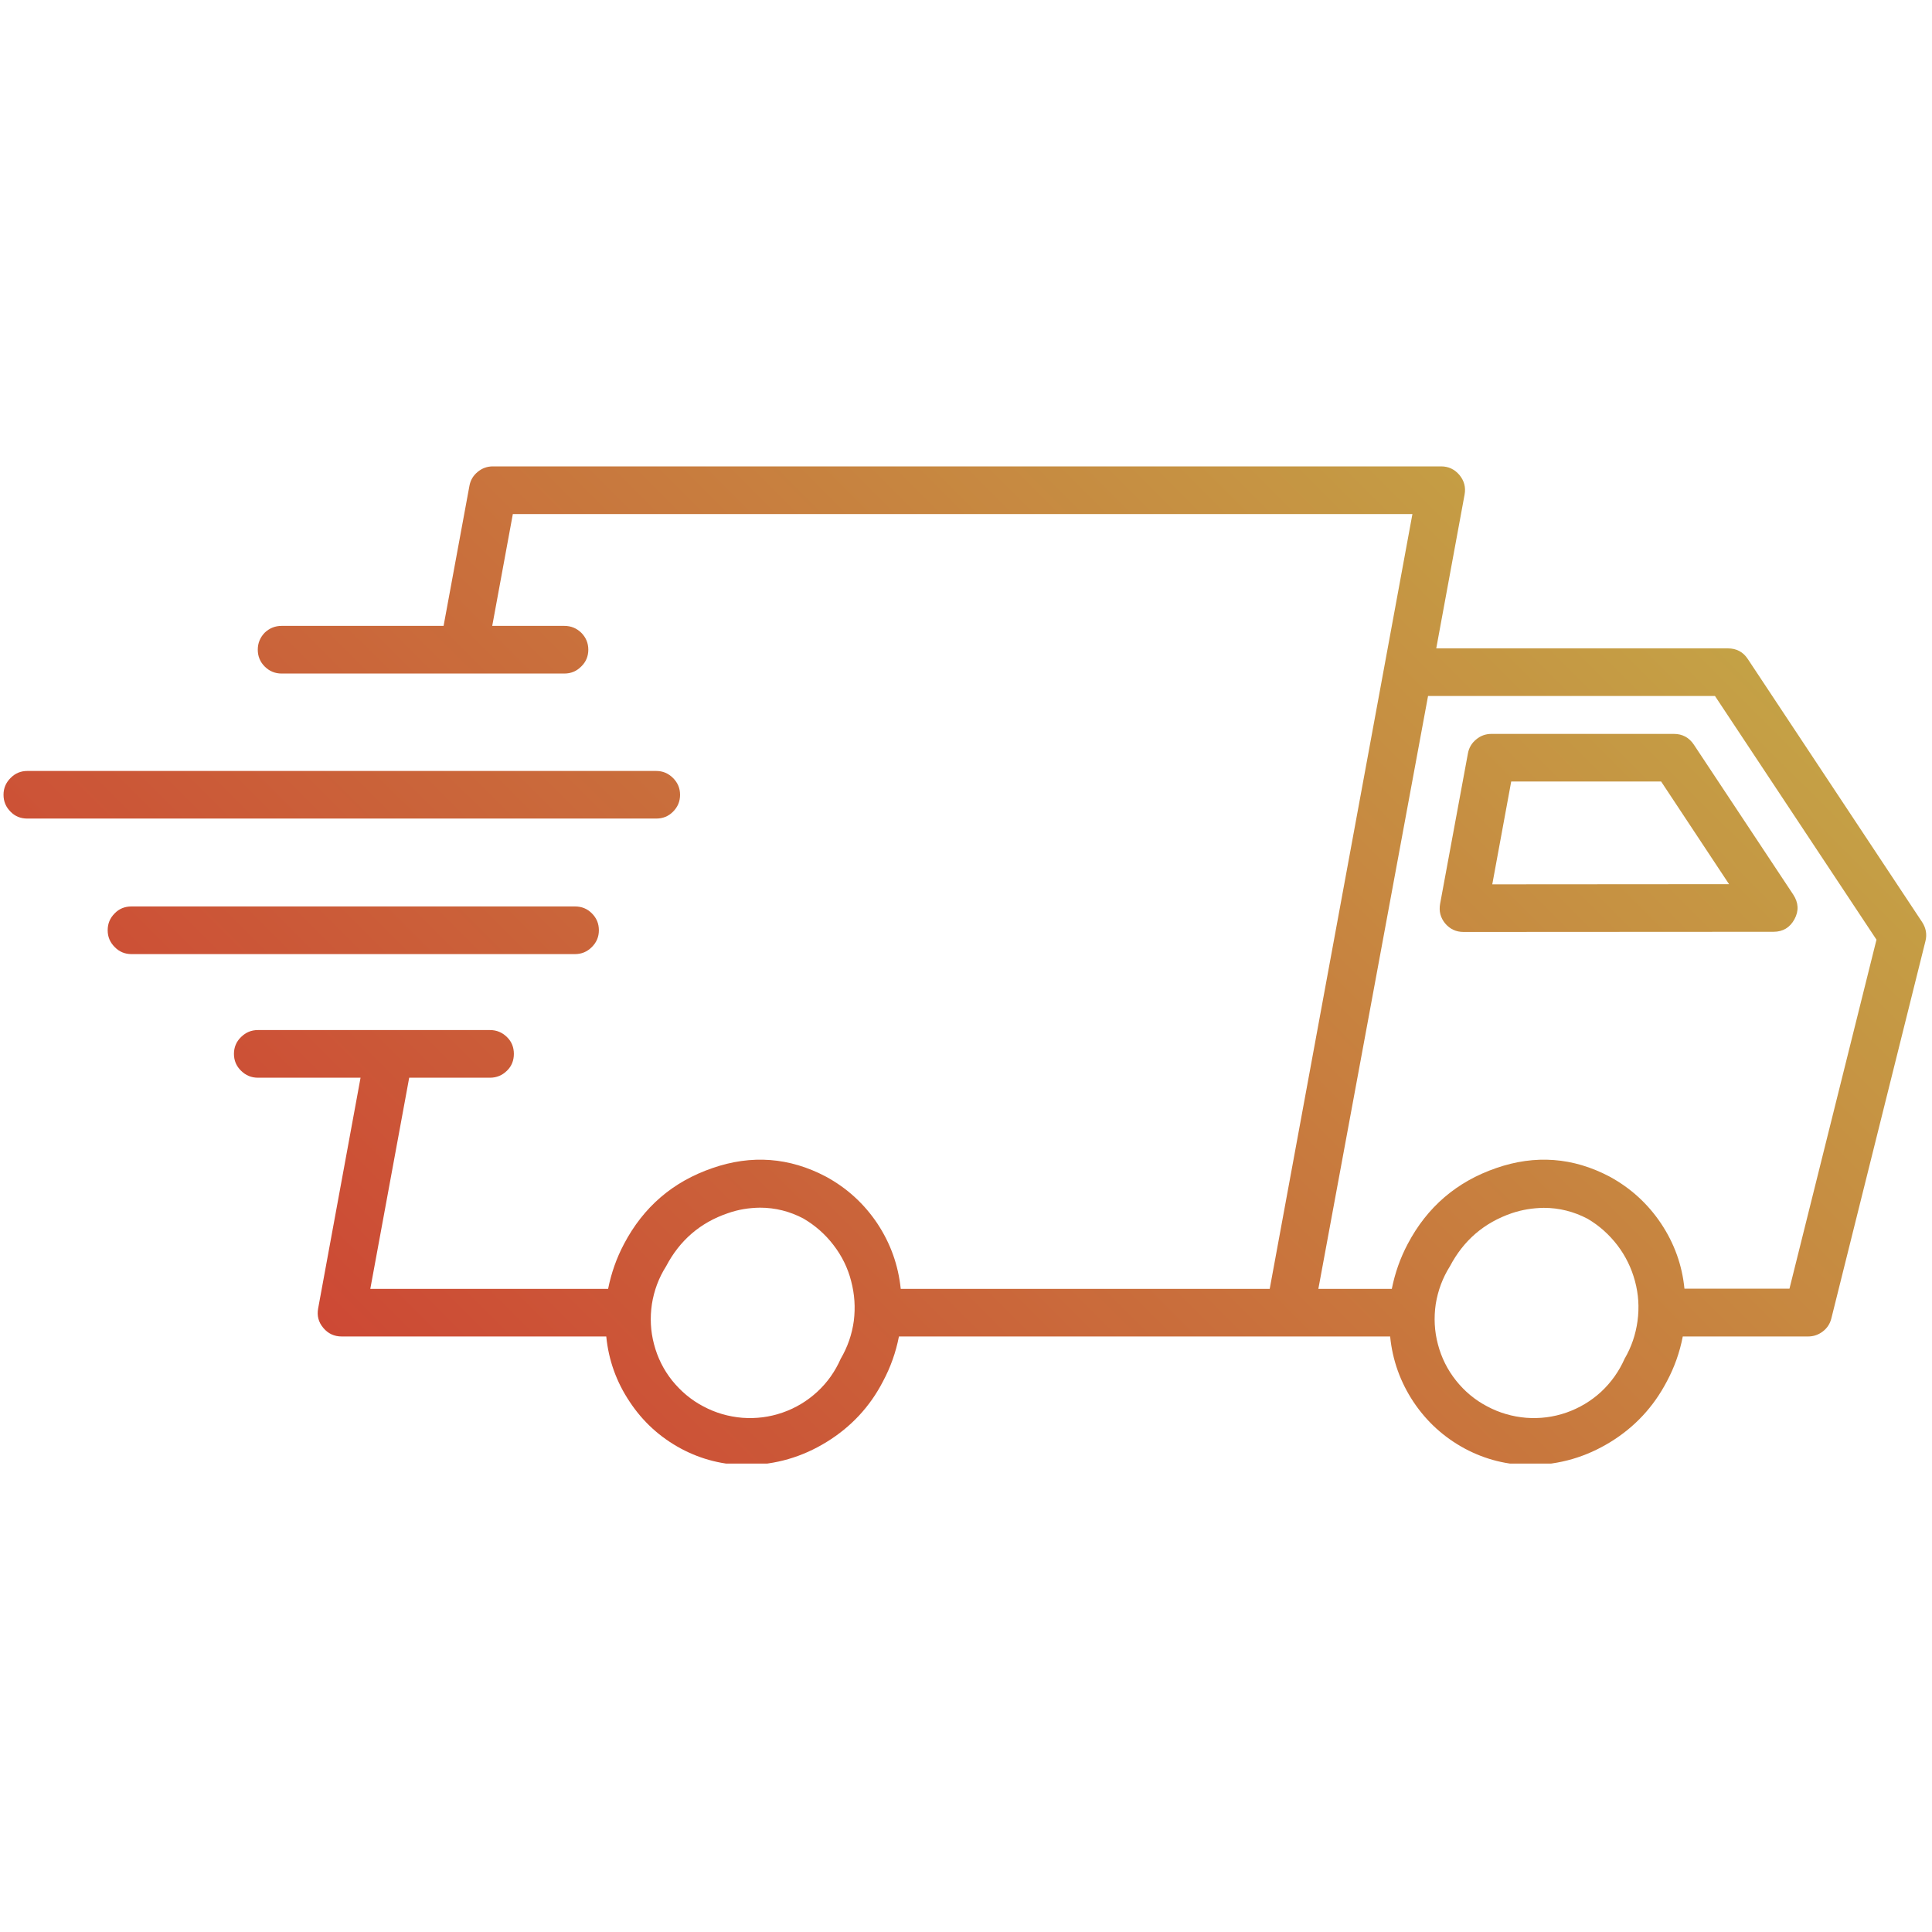 <svg xmlns="http://www.w3.org/2000/svg" xmlns:xlink="http://www.w3.org/1999/xlink" width="60" zoomAndPan="magnify" viewBox="0 0 45 45" height="60" preserveAspectRatio="xMidYMid meet" version="1.0"><defs><clipPath id="d297a96c7e"><path d="M 5 10.84 L 45 10.84 L 45 34.09 L 5 34.09 Z M 5 10.84 " clip-rule="nonzero"/></clipPath><clipPath id="063b655a46"><path d="M 44.77 21.477 L 40.711 15.352 C 40.602 15.184 40.445 15.102 40.246 15.102 L 33.453 15.102 L 34.113 11.52 C 34.145 11.348 34.102 11.195 33.992 11.062 C 33.879 10.93 33.738 10.863 33.566 10.863 L 11.48 10.863 C 11.348 10.863 11.227 10.906 11.125 10.992 C 11.02 11.078 10.957 11.188 10.934 11.316 L 10.332 14.578 L 6.559 14.578 C 6.406 14.578 6.273 14.633 6.164 14.738 C 6.059 14.848 6.004 14.98 6.004 15.133 C 6.004 15.285 6.059 15.418 6.164 15.523 C 6.273 15.633 6.406 15.688 6.559 15.688 L 13.145 15.688 C 13.301 15.688 13.43 15.633 13.539 15.523 C 13.648 15.418 13.703 15.285 13.703 15.133 C 13.703 14.98 13.648 14.848 13.539 14.738 C 13.43 14.633 13.301 14.578 13.145 14.578 L 11.465 14.578 L 11.945 11.973 L 32.898 11.973 L 29.574 30.02 L 20.98 30.02 C 20.922 29.465 20.742 28.961 20.434 28.496 C 20.125 28.035 19.727 27.672 19.238 27.406 C 18.387 26.957 17.504 26.891 16.594 27.207 C 15.672 27.523 14.988 28.113 14.535 28.973 C 14.359 29.305 14.238 29.652 14.164 30.02 L 8.625 30.02 L 9.531 25.102 L 11.414 25.102 C 11.566 25.102 11.699 25.047 11.809 24.938 C 11.918 24.832 11.969 24.699 11.969 24.547 C 11.969 24.395 11.918 24.262 11.809 24.156 C 11.699 24.047 11.566 23.992 11.414 23.992 L 6.008 23.992 C 5.852 23.992 5.723 24.047 5.613 24.156 C 5.504 24.262 5.449 24.395 5.449 24.547 C 5.449 24.699 5.504 24.832 5.613 24.938 C 5.723 25.047 5.852 25.102 6.008 25.102 L 8.398 25.102 L 7.41 30.477 C 7.379 30.645 7.418 30.797 7.531 30.93 C 7.641 31.062 7.785 31.129 7.957 31.129 L 14.121 31.129 C 14.176 31.684 14.359 32.191 14.668 32.652 C 14.973 33.113 15.371 33.477 15.863 33.742 C 16.34 33.996 16.852 34.125 17.398 34.125 C 18.066 34.117 18.684 33.938 19.254 33.586 C 19.82 33.238 20.262 32.766 20.566 32.176 C 20.742 31.848 20.867 31.496 20.938 31.129 L 32.379 31.129 C 32.434 31.684 32.617 32.191 32.922 32.652 C 33.23 33.113 33.629 33.477 34.121 33.742 C 34.598 33.996 35.109 34.125 35.656 34.125 C 36.324 34.117 36.941 33.938 37.512 33.586 C 38.078 33.238 38.516 32.766 38.824 32.176 C 39 31.848 39.125 31.496 39.195 31.129 L 42.113 31.129 C 42.242 31.129 42.355 31.09 42.457 31.012 C 42.559 30.934 42.625 30.832 42.656 30.707 L 44.848 21.918 C 44.887 21.762 44.859 21.613 44.77 21.477 Z M 19.582 31.648 C 19.453 31.941 19.273 32.199 19.035 32.418 C 18.801 32.633 18.531 32.797 18.227 32.902 C 17.922 33.008 17.609 33.047 17.289 33.023 C 16.969 32.996 16.668 32.91 16.383 32.758 C 16.098 32.609 15.859 32.406 15.656 32.156 C 15.457 31.906 15.316 31.625 15.234 31.312 C 15.152 31.004 15.137 30.691 15.184 30.375 C 15.234 30.059 15.344 29.762 15.516 29.492 C 15.832 28.891 16.309 28.477 16.953 28.258 C 17.195 28.172 17.441 28.133 17.699 28.129 C 18.059 28.129 18.398 28.215 18.715 28.383 C 18.988 28.543 19.223 28.75 19.414 29 C 19.609 29.254 19.746 29.531 19.824 29.836 C 19.906 30.145 19.926 30.453 19.887 30.766 C 19.844 31.082 19.742 31.375 19.582 31.648 Z M 37.84 31.648 C 37.711 31.941 37.527 32.199 37.293 32.418 C 37.059 32.633 36.785 32.797 36.484 32.902 C 36.18 33.008 35.867 33.047 35.547 33.023 C 35.227 32.996 34.926 32.91 34.641 32.758 C 34.355 32.609 34.113 32.406 33.914 32.156 C 33.715 31.906 33.574 31.625 33.492 31.312 C 33.41 31.004 33.395 30.691 33.441 30.375 C 33.492 30.059 33.602 29.762 33.773 29.492 C 34.09 28.891 34.566 28.48 35.211 28.258 C 35.453 28.176 35.703 28.137 35.957 28.133 C 36.316 28.133 36.656 28.219 36.977 28.387 C 37.25 28.547 37.48 28.754 37.672 29.004 C 37.863 29.254 38 29.535 38.082 29.84 C 38.164 30.145 38.184 30.453 38.141 30.77 C 38.098 31.082 38 31.375 37.84 31.648 Z M 41.68 30.016 L 39.234 30.016 C 39.18 29.465 38.996 28.957 38.688 28.496 C 38.379 28.035 37.98 27.672 37.492 27.406 C 36.641 26.957 35.758 26.891 34.848 27.207 C 33.93 27.523 33.242 28.113 32.789 28.973 C 32.613 29.305 32.492 29.652 32.418 30.02 L 30.707 30.02 L 33.262 16.211 L 39.945 16.211 L 43.707 21.887 Z M 41.68 30.016 " clip-rule="nonzero"/></clipPath><linearGradient x1="26.249" gradientTransform="matrix(0.556, 0, 0, 0.555, -5.342, -5.251)" y1="77.749" x2="82.626" gradientUnits="userSpaceOnUse" y2="21.373" id="ada8a30e6b"><stop stop-opacity="1" stop-color="rgb(80.614%, 24.997%, 19.972%)" offset="0"/><stop stop-opacity="1" stop-color="rgb(80.597%, 25.171%, 20.004%)" offset="0.008"/><stop stop-opacity="1" stop-color="rgb(80.563%, 25.519%, 20.07%)" offset="0.016"/><stop stop-opacity="1" stop-color="rgb(80.531%, 25.868%, 20.135%)" offset="0.023"/><stop stop-opacity="1" stop-color="rgb(80.498%, 26.218%, 20.201%)" offset="0.031"/><stop stop-opacity="1" stop-color="rgb(80.466%, 26.566%, 20.265%)" offset="0.039"/><stop stop-opacity="1" stop-color="rgb(80.432%, 26.915%, 20.331%)" offset="0.047"/><stop stop-opacity="1" stop-color="rgb(80.4%, 27.264%, 20.396%)" offset="0.055"/><stop stop-opacity="1" stop-color="rgb(80.367%, 27.612%, 20.462%)" offset="0.062"/><stop stop-opacity="1" stop-color="rgb(80.334%, 27.962%, 20.528%)" offset="0.07"/><stop stop-opacity="1" stop-color="rgb(80.301%, 28.311%, 20.593%)" offset="0.078"/><stop stop-opacity="1" stop-color="rgb(80.269%, 28.659%, 20.659%)" offset="0.086"/><stop stop-opacity="1" stop-color="rgb(80.235%, 29.008%, 20.724%)" offset="0.094"/><stop stop-opacity="1" stop-color="rgb(80.203%, 29.358%, 20.79%)" offset="0.102"/><stop stop-opacity="1" stop-color="rgb(80.17%, 29.706%, 20.856%)" offset="0.109"/><stop stop-opacity="1" stop-color="rgb(80.138%, 30.055%, 20.921%)" offset="0.117"/><stop stop-opacity="1" stop-color="rgb(80.104%, 30.405%, 20.987%)" offset="0.125"/><stop stop-opacity="1" stop-color="rgb(80.072%, 30.753%, 21.053%)" offset="0.133"/><stop stop-opacity="1" stop-color="rgb(80.038%, 31.102%, 21.118%)" offset="0.141"/><stop stop-opacity="1" stop-color="rgb(80.006%, 31.451%, 21.184%)" offset="0.148"/><stop stop-opacity="1" stop-color="rgb(79.973%, 31.799%, 21.249%)" offset="0.156"/><stop stop-opacity="1" stop-color="rgb(79.941%, 32.149%, 21.315%)" offset="0.164"/><stop stop-opacity="1" stop-color="rgb(79.907%, 32.498%, 21.381%)" offset="0.172"/><stop stop-opacity="1" stop-color="rgb(79.875%, 32.846%, 21.446%)" offset="0.18"/><stop stop-opacity="1" stop-color="rgb(79.842%, 33.195%, 21.512%)" offset="0.188"/><stop stop-opacity="1" stop-color="rgb(79.81%, 33.545%, 21.577%)" offset="0.195"/><stop stop-opacity="1" stop-color="rgb(79.776%, 33.893%, 21.643%)" offset="0.203"/><stop stop-opacity="1" stop-color="rgb(79.744%, 34.242%, 21.709%)" offset="0.211"/><stop stop-opacity="1" stop-color="rgb(79.712%, 34.592%, 21.774%)" offset="0.219"/><stop stop-opacity="1" stop-color="rgb(79.678%, 34.94%, 21.84%)" offset="0.227"/><stop stop-opacity="1" stop-color="rgb(79.646%, 35.289%, 21.906%)" offset="0.234"/><stop stop-opacity="1" stop-color="rgb(79.613%, 35.638%, 21.971%)" offset="0.242"/><stop stop-opacity="1" stop-color="rgb(79.581%, 35.988%, 22.037%)" offset="0.25"/><stop stop-opacity="1" stop-color="rgb(79.547%, 36.336%, 22.102%)" offset="0.258"/><stop stop-opacity="1" stop-color="rgb(79.515%, 36.685%, 22.168%)" offset="0.266"/><stop stop-opacity="1" stop-color="rgb(79.482%, 37.035%, 22.234%)" offset="0.273"/><stop stop-opacity="1" stop-color="rgb(79.449%, 37.383%, 22.298%)" offset="0.281"/><stop stop-opacity="1" stop-color="rgb(79.416%, 37.732%, 22.363%)" offset="0.289"/><stop stop-opacity="1" stop-color="rgb(79.384%, 38.081%, 22.429%)" offset="0.297"/><stop stop-opacity="1" stop-color="rgb(79.35%, 38.429%, 22.495%)" offset="0.305"/><stop stop-opacity="1" stop-color="rgb(79.318%, 38.779%, 22.56%)" offset="0.312"/><stop stop-opacity="1" stop-color="rgb(79.285%, 39.128%, 22.626%)" offset="0.32"/><stop stop-opacity="1" stop-color="rgb(79.253%, 39.476%, 22.691%)" offset="0.328"/><stop stop-opacity="1" stop-color="rgb(79.219%, 39.825%, 22.757%)" offset="0.336"/><stop stop-opacity="1" stop-color="rgb(79.187%, 40.175%, 22.823%)" offset="0.344"/><stop stop-opacity="1" stop-color="rgb(79.153%, 40.523%, 22.888%)" offset="0.352"/><stop stop-opacity="1" stop-color="rgb(79.121%, 40.872%, 22.954%)" offset="0.359"/><stop stop-opacity="1" stop-color="rgb(79.088%, 41.222%, 23.019%)" offset="0.367"/><stop stop-opacity="1" stop-color="rgb(79.056%, 41.57%, 23.085%)" offset="0.371"/><stop stop-opacity="1" stop-color="rgb(79.039%, 41.745%, 23.119%)" offset="0.375"/><stop stop-opacity="1" stop-color="rgb(79.022%, 41.919%, 23.151%)" offset="0.383"/><stop stop-opacity="1" stop-color="rgb(78.99%, 42.268%, 23.216%)" offset="0.391"/><stop stop-opacity="1" stop-color="rgb(78.957%, 42.616%, 23.282%)" offset="0.398"/><stop stop-opacity="1" stop-color="rgb(78.925%, 42.966%, 23.347%)" offset="0.406"/><stop stop-opacity="1" stop-color="rgb(78.891%, 43.315%, 23.413%)" offset="0.414"/><stop stop-opacity="1" stop-color="rgb(78.859%, 43.663%, 23.479%)" offset="0.422"/><stop stop-opacity="1" stop-color="rgb(78.825%, 44.012%, 23.544%)" offset="0.43"/><stop stop-opacity="1" stop-color="rgb(78.793%, 44.362%, 23.61%)" offset="0.438"/><stop stop-opacity="1" stop-color="rgb(78.76%, 44.71%, 23.676%)" offset="0.445"/><stop stop-opacity="1" stop-color="rgb(78.728%, 45.059%, 23.741%)" offset="0.453"/><stop stop-opacity="1" stop-color="rgb(78.696%, 45.409%, 23.807%)" offset="0.461"/><stop stop-opacity="1" stop-color="rgb(78.662%, 45.757%, 23.872%)" offset="0.469"/><stop stop-opacity="1" stop-color="rgb(78.63%, 46.106%, 23.938%)" offset="0.477"/><stop stop-opacity="1" stop-color="rgb(78.596%, 46.455%, 24.004%)" offset="0.484"/><stop stop-opacity="1" stop-color="rgb(78.564%, 46.803%, 24.069%)" offset="0.492"/><stop stop-opacity="1" stop-color="rgb(78.531%, 47.153%, 24.135%)" offset="0.5"/><stop stop-opacity="1" stop-color="rgb(78.499%, 47.502%, 24.2%)" offset="0.508"/><stop stop-opacity="1" stop-color="rgb(78.465%, 47.85%, 24.266%)" offset="0.516"/><stop stop-opacity="1" stop-color="rgb(78.433%, 48.199%, 24.33%)" offset="0.523"/><stop stop-opacity="1" stop-color="rgb(78.4%, 48.549%, 24.396%)" offset="0.531"/><stop stop-opacity="1" stop-color="rgb(78.368%, 48.898%, 24.461%)" offset="0.539"/><stop stop-opacity="1" stop-color="rgb(78.334%, 49.246%, 24.527%)" offset="0.547"/><stop stop-opacity="1" stop-color="rgb(78.302%, 49.596%, 24.593%)" offset="0.555"/><stop stop-opacity="1" stop-color="rgb(78.268%, 49.945%, 24.658%)" offset="0.562"/><stop stop-opacity="1" stop-color="rgb(78.236%, 50.293%, 24.724%)" offset="0.57"/><stop stop-opacity="1" stop-color="rgb(78.203%, 50.642%, 24.789%)" offset="0.578"/><stop stop-opacity="1" stop-color="rgb(78.171%, 50.992%, 24.855%)" offset="0.586"/><stop stop-opacity="1" stop-color="rgb(78.137%, 51.34%, 24.921%)" offset="0.594"/><stop stop-opacity="1" stop-color="rgb(78.105%, 51.689%, 24.986%)" offset="0.602"/><stop stop-opacity="1" stop-color="rgb(78.072%, 52.039%, 25.052%)" offset="0.609"/><stop stop-opacity="1" stop-color="rgb(78.04%, 52.386%, 25.117%)" offset="0.617"/><stop stop-opacity="1" stop-color="rgb(78.006%, 52.736%, 25.183%)" offset="0.625"/><stop stop-opacity="1" stop-color="rgb(77.974%, 53.085%, 25.249%)" offset="0.629"/><stop stop-opacity="1" stop-color="rgb(77.957%, 53.259%, 25.282%)" offset="0.633"/><stop stop-opacity="1" stop-color="rgb(77.94%, 53.433%, 25.314%)" offset="0.641"/><stop stop-opacity="1" stop-color="rgb(77.908%, 53.783%, 25.38%)" offset="0.648"/><stop stop-opacity="1" stop-color="rgb(77.875%, 54.132%, 25.446%)" offset="0.656"/><stop stop-opacity="1" stop-color="rgb(77.843%, 54.48%, 25.511%)" offset="0.664"/><stop stop-opacity="1" stop-color="rgb(77.809%, 54.829%, 25.577%)" offset="0.672"/><stop stop-opacity="1" stop-color="rgb(77.777%, 55.179%, 25.642%)" offset="0.68"/><stop stop-opacity="1" stop-color="rgb(77.744%, 55.527%, 25.708%)" offset="0.688"/><stop stop-opacity="1" stop-color="rgb(77.711%, 55.876%, 25.774%)" offset="0.695"/><stop stop-opacity="1" stop-color="rgb(77.679%, 56.226%, 25.839%)" offset="0.703"/><stop stop-opacity="1" stop-color="rgb(77.646%, 56.573%, 25.905%)" offset="0.711"/><stop stop-opacity="1" stop-color="rgb(77.614%, 56.923%, 25.97%)" offset="0.719"/><stop stop-opacity="1" stop-color="rgb(77.58%, 57.272%, 26.036%)" offset="0.727"/><stop stop-opacity="1" stop-color="rgb(77.548%, 57.62%, 26.102%)" offset="0.734"/><stop stop-opacity="1" stop-color="rgb(77.515%, 57.97%, 26.167%)" offset="0.742"/><stop stop-opacity="1" stop-color="rgb(77.483%, 58.319%, 26.233%)" offset="0.75"/><stop stop-opacity="1" stop-color="rgb(77.449%, 58.667%, 26.299%)" offset="0.758"/><stop stop-opacity="1" stop-color="rgb(77.417%, 59.016%, 26.363%)" offset="0.766"/><stop stop-opacity="1" stop-color="rgb(77.383%, 59.366%, 26.428%)" offset="0.773"/><stop stop-opacity="1" stop-color="rgb(77.351%, 59.714%, 26.494%)" offset="0.781"/><stop stop-opacity="1" stop-color="rgb(77.318%, 60.063%, 26.559%)" offset="0.789"/><stop stop-opacity="1" stop-color="rgb(77.286%, 60.413%, 26.625%)" offset="0.797"/><stop stop-opacity="1" stop-color="rgb(77.252%, 60.762%, 26.691%)" offset="0.805"/><stop stop-opacity="1" stop-color="rgb(77.22%, 61.11%, 26.756%)" offset="0.812"/><stop stop-opacity="1" stop-color="rgb(77.187%, 61.459%, 26.822%)" offset="0.82"/><stop stop-opacity="1" stop-color="rgb(77.155%, 61.809%, 26.888%)" offset="0.828"/><stop stop-opacity="1" stop-color="rgb(77.121%, 62.157%, 26.953%)" offset="0.836"/><stop stop-opacity="1" stop-color="rgb(77.089%, 62.506%, 27.019%)" offset="0.844"/><stop stop-opacity="1" stop-color="rgb(77.055%, 62.856%, 27.084%)" offset="0.852"/><stop stop-opacity="1" stop-color="rgb(77.023%, 63.203%, 27.15%)" offset="0.859"/><stop stop-opacity="1" stop-color="rgb(76.99%, 63.553%, 27.216%)" offset="0.867"/><stop stop-opacity="1" stop-color="rgb(76.958%, 63.902%, 27.281%)" offset="0.875"/><stop stop-opacity="1" stop-color="rgb(76.924%, 64.25%, 27.347%)" offset="0.883"/><stop stop-opacity="1" stop-color="rgb(76.892%, 64.6%, 27.412%)" offset="0.891"/><stop stop-opacity="1" stop-color="rgb(76.859%, 64.949%, 27.478%)" offset="0.898"/><stop stop-opacity="1" stop-color="rgb(76.826%, 65.297%, 27.544%)" offset="0.906"/><stop stop-opacity="1" stop-color="rgb(76.793%, 65.646%, 27.609%)" offset="0.914"/><stop stop-opacity="1" stop-color="rgb(76.761%, 65.996%, 27.675%)" offset="0.922"/><stop stop-opacity="1" stop-color="rgb(76.727%, 66.344%, 27.74%)" offset="0.93"/><stop stop-opacity="1" stop-color="rgb(76.695%, 66.693%, 27.806%)" offset="0.938"/><stop stop-opacity="1" stop-color="rgb(76.663%, 67.043%, 27.872%)" offset="0.945"/><stop stop-opacity="1" stop-color="rgb(76.63%, 67.39%, 27.937%)" offset="0.953"/><stop stop-opacity="1" stop-color="rgb(76.598%, 67.74%, 28.003%)" offset="0.961"/><stop stop-opacity="1" stop-color="rgb(76.564%, 68.089%, 28.069%)" offset="0.969"/><stop stop-opacity="1" stop-color="rgb(76.532%, 68.437%, 28.134%)" offset="0.977"/><stop stop-opacity="1" stop-color="rgb(76.498%, 68.787%, 28.2%)" offset="0.984"/><stop stop-opacity="1" stop-color="rgb(76.466%, 69.136%, 28.265%)" offset="0.992"/><stop stop-opacity="1" stop-color="rgb(76.433%, 69.484%, 28.329%)" offset="1"/></linearGradient><clipPath id="c928b60d58"><path d="M 33 17 L 42 17 L 42 22 L 33 22 Z M 33 17 " clip-rule="nonzero"/></clipPath><clipPath id="acbb62eaa1"><path d="M 38.988 17.094 L 34.738 17.094 C 34.605 17.094 34.484 17.137 34.383 17.223 C 34.277 17.309 34.215 17.418 34.191 17.547 L 33.543 21.051 C 33.512 21.223 33.551 21.375 33.66 21.508 C 33.773 21.641 33.914 21.707 34.09 21.707 L 41.309 21.703 C 41.527 21.703 41.691 21.605 41.797 21.41 C 41.902 21.215 41.891 21.027 41.77 20.84 L 39.453 17.344 C 39.344 17.18 39.188 17.094 38.988 17.094 Z M 34.758 20.598 L 35.199 18.203 L 38.691 18.203 L 40.273 20.594 Z M 34.758 20.598 " clip-rule="nonzero"/></clipPath><linearGradient x1="71.82" gradientTransform="matrix(0.556, 0, 0, 0.555, -5.342, -5.251)" y1="50.557" x2="83.517" gradientUnits="userSpaceOnUse" y2="38.86" id="4e7302fe56"><stop stop-opacity="1" stop-color="rgb(77.905%, 53.819%, 25.388%)" offset="0"/><stop stop-opacity="1" stop-color="rgb(77.892%, 53.963%, 25.414%)" offset="0.031"/><stop stop-opacity="1" stop-color="rgb(77.864%, 54.253%, 25.468%)" offset="0.062"/><stop stop-opacity="1" stop-color="rgb(77.837%, 54.543%, 25.523%)" offset="0.094"/><stop stop-opacity="1" stop-color="rgb(77.809%, 54.832%, 25.577%)" offset="0.125"/><stop stop-opacity="1" stop-color="rgb(77.783%, 55.122%, 25.632%)" offset="0.156"/><stop stop-opacity="1" stop-color="rgb(77.756%, 55.411%, 25.687%)" offset="0.188"/><stop stop-opacity="1" stop-color="rgb(77.728%, 55.701%, 25.74%)" offset="0.219"/><stop stop-opacity="1" stop-color="rgb(77.701%, 55.991%, 25.795%)" offset="0.25"/><stop stop-opacity="1" stop-color="rgb(77.673%, 56.281%, 25.85%)" offset="0.281"/><stop stop-opacity="1" stop-color="rgb(77.646%, 56.57%, 25.903%)" offset="0.312"/><stop stop-opacity="1" stop-color="rgb(77.62%, 56.859%, 25.958%)" offset="0.344"/><stop stop-opacity="1" stop-color="rgb(77.592%, 57.149%, 26.013%)" offset="0.355"/><stop stop-opacity="1" stop-color="rgb(77.579%, 57.294%, 26.041%)" offset="0.375"/><stop stop-opacity="1" stop-color="rgb(77.565%, 57.439%, 26.067%)" offset="0.406"/><stop stop-opacity="1" stop-color="rgb(77.538%, 57.729%, 26.122%)" offset="0.438"/><stop stop-opacity="1" stop-color="rgb(77.51%, 58.017%, 26.176%)" offset="0.469"/><stop stop-opacity="1" stop-color="rgb(77.484%, 58.307%, 26.23%)" offset="0.5"/><stop stop-opacity="1" stop-color="rgb(77.457%, 58.597%, 26.285%)" offset="0.531"/><stop stop-opacity="1" stop-color="rgb(77.429%, 58.887%, 26.34%)" offset="0.562"/><stop stop-opacity="1" stop-color="rgb(77.402%, 59.177%, 26.393%)" offset="0.594"/><stop stop-opacity="1" stop-color="rgb(77.374%, 59.465%, 26.448%)" offset="0.625"/><stop stop-opacity="1" stop-color="rgb(77.347%, 59.755%, 26.503%)" offset="0.645"/><stop stop-opacity="1" stop-color="rgb(77.335%, 59.9%, 26.53%)" offset="0.656"/><stop stop-opacity="1" stop-color="rgb(77.321%, 60.045%, 26.556%)" offset="0.688"/><stop stop-opacity="1" stop-color="rgb(77.293%, 60.335%, 26.611%)" offset="0.719"/><stop stop-opacity="1" stop-color="rgb(77.266%, 60.625%, 26.666%)" offset="0.75"/><stop stop-opacity="1" stop-color="rgb(77.238%, 60.913%, 26.72%)" offset="0.781"/><stop stop-opacity="1" stop-color="rgb(77.211%, 61.203%, 26.775%)" offset="0.812"/><stop stop-opacity="1" stop-color="rgb(77.184%, 61.493%, 26.83%)" offset="0.844"/><stop stop-opacity="1" stop-color="rgb(77.158%, 61.783%, 26.883%)" offset="0.875"/><stop stop-opacity="1" stop-color="rgb(77.13%, 62.071%, 26.938%)" offset="0.906"/><stop stop-opacity="1" stop-color="rgb(77.103%, 62.361%, 26.993%)" offset="0.938"/><stop stop-opacity="1" stop-color="rgb(77.075%, 62.651%, 27.046%)" offset="0.969"/><stop stop-opacity="1" stop-color="rgb(77.048%, 62.941%, 27.101%)" offset="1"/></linearGradient><clipPath id="407afd73a1"><path d="M 0 17 L 16 17 L 16 20 L 0 20 Z M 0 17 " clip-rule="nonzero"/></clipPath><clipPath id="a74a0325db"><path d="M 15.84 18.512 C 15.84 18.359 15.785 18.23 15.676 18.121 C 15.566 18.012 15.438 17.957 15.281 17.957 L 0.637 17.957 C 0.484 17.957 0.352 18.012 0.246 18.121 C 0.137 18.23 0.082 18.359 0.082 18.512 C 0.082 18.668 0.137 18.797 0.246 18.906 C 0.352 19.016 0.484 19.066 0.637 19.066 L 15.281 19.066 C 15.438 19.066 15.566 19.016 15.676 18.906 C 15.785 18.797 15.84 18.668 15.84 18.512 Z M 15.84 18.512 " clip-rule="nonzero"/></clipPath><linearGradient x1="16.332" gradientTransform="matrix(0.556, 0, 0, 0.555, -5.342, -5.251)" y1="50.409" x2="31.495" gradientUnits="userSpaceOnUse" y2="35.245" id="2b46dcc3a0"><stop stop-opacity="1" stop-color="rgb(79.965%, 31.898%, 21.268%)" offset="0"/><stop stop-opacity="1" stop-color="rgb(79.947%, 32.086%, 21.303%)" offset="0.031"/><stop stop-opacity="1" stop-color="rgb(79.912%, 32.462%, 21.375%)" offset="0.062"/><stop stop-opacity="1" stop-color="rgb(79.875%, 32.837%, 21.445%)" offset="0.066"/><stop stop-opacity="1" stop-color="rgb(79.858%, 33.025%, 21.48%)" offset="0.094"/><stop stop-opacity="1" stop-color="rgb(79.84%, 33.212%, 21.515%)" offset="0.125"/><stop stop-opacity="1" stop-color="rgb(79.805%, 33.588%, 21.585%)" offset="0.156"/><stop stop-opacity="1" stop-color="rgb(79.77%, 33.963%, 21.657%)" offset="0.188"/><stop stop-opacity="1" stop-color="rgb(79.735%, 34.338%, 21.727%)" offset="0.219"/><stop stop-opacity="1" stop-color="rgb(79.7%, 34.714%, 21.797%)" offset="0.25"/><stop stop-opacity="1" stop-color="rgb(79.665%, 35.089%, 21.867%)" offset="0.281"/><stop stop-opacity="1" stop-color="rgb(79.63%, 35.464%, 21.939%)" offset="0.312"/><stop stop-opacity="1" stop-color="rgb(79.593%, 35.84%, 22.009%)" offset="0.344"/><stop stop-opacity="1" stop-color="rgb(79.558%, 36.215%, 22.079%)" offset="0.375"/><stop stop-opacity="1" stop-color="rgb(79.523%, 36.591%, 22.15%)" offset="0.406"/><stop stop-opacity="1" stop-color="rgb(79.488%, 36.966%, 22.22%)" offset="0.438"/><stop stop-opacity="1" stop-color="rgb(79.453%, 37.341%, 22.292%)" offset="0.469"/><stop stop-opacity="1" stop-color="rgb(79.417%, 37.717%, 22.362%)" offset="0.5"/><stop stop-opacity="1" stop-color="rgb(79.382%, 38.092%, 22.432%)" offset="0.531"/><stop stop-opacity="1" stop-color="rgb(79.347%, 38.467%, 22.502%)" offset="0.562"/><stop stop-opacity="1" stop-color="rgb(79.312%, 38.843%, 22.574%)" offset="0.594"/><stop stop-opacity="1" stop-color="rgb(79.276%, 39.218%, 22.644%)" offset="0.625"/><stop stop-opacity="1" stop-color="rgb(79.24%, 39.594%, 22.714%)" offset="0.656"/><stop stop-opacity="1" stop-color="rgb(79.205%, 39.969%, 22.784%)" offset="0.688"/><stop stop-opacity="1" stop-color="rgb(79.17%, 40.344%, 22.855%)" offset="0.719"/><stop stop-opacity="1" stop-color="rgb(79.135%, 40.72%, 22.926%)" offset="0.75"/><stop stop-opacity="1" stop-color="rgb(79.1%, 41.095%, 22.997%)" offset="0.781"/><stop stop-opacity="1" stop-color="rgb(79.065%, 41.47%, 23.067%)" offset="0.812"/><stop stop-opacity="1" stop-color="rgb(79.03%, 41.846%, 23.137%)" offset="0.844"/><stop stop-opacity="1" stop-color="rgb(78.995%, 42.221%, 23.209%)" offset="0.875"/><stop stop-opacity="1" stop-color="rgb(78.958%, 42.596%, 23.279%)" offset="0.906"/><stop stop-opacity="1" stop-color="rgb(78.923%, 42.972%, 23.349%)" offset="0.934"/><stop stop-opacity="1" stop-color="rgb(78.906%, 43.159%, 23.384%)" offset="0.938"/><stop stop-opacity="1" stop-color="rgb(78.888%, 43.347%, 23.419%)" offset="0.969"/><stop stop-opacity="1" stop-color="rgb(78.853%, 43.723%, 23.491%)" offset="1"/></linearGradient><clipPath id="65e3bec5ad"><path d="M 2 21 L 14 21 L 14 23 L 2 23 Z M 2 21 " clip-rule="nonzero"/></clipPath><clipPath id="12643462c1"><path d="M 13.949 21.668 C 13.949 21.512 13.895 21.383 13.785 21.273 C 13.676 21.164 13.547 21.113 13.391 21.113 L 3.062 21.113 C 2.91 21.113 2.777 21.164 2.672 21.273 C 2.562 21.383 2.508 21.512 2.508 21.668 C 2.508 21.82 2.562 21.949 2.672 22.059 C 2.777 22.168 2.91 22.223 3.062 22.223 L 13.391 22.223 C 13.547 22.223 13.676 22.168 13.785 22.059 C 13.895 21.949 13.949 21.82 13.949 21.668 Z M 13.949 21.668 " clip-rule="nonzero"/></clipPath><linearGradient x1="18.753" gradientTransform="matrix(0.556, 0, 0, 0.555, -5.342, -5.251)" y1="54.151" x2="30.037" gradientUnits="userSpaceOnUse" y2="42.867" id="7a9ca77593"><stop stop-opacity="1" stop-color="rgb(80.014%, 31.375%, 21.17%)" offset="0"/><stop stop-opacity="1" stop-color="rgb(80%, 31.514%, 21.196%)" offset="0.031"/><stop stop-opacity="1" stop-color="rgb(79.974%, 31.793%, 21.248%)" offset="0.062"/><stop stop-opacity="1" stop-color="rgb(79.947%, 32.072%, 21.301%)" offset="0.089"/><stop stop-opacity="1" stop-color="rgb(79.935%, 32.213%, 21.327%)" offset="0.094"/><stop stop-opacity="1" stop-color="rgb(79.921%, 32.352%, 21.353%)" offset="0.125"/><stop stop-opacity="1" stop-color="rgb(79.895%, 32.631%, 21.407%)" offset="0.156"/><stop stop-opacity="1" stop-color="rgb(79.869%, 32.91%, 21.458%)" offset="0.188"/><stop stop-opacity="1" stop-color="rgb(79.843%, 33.189%, 21.51%)" offset="0.219"/><stop stop-opacity="1" stop-color="rgb(79.816%, 33.469%, 21.564%)" offset="0.25"/><stop stop-opacity="1" stop-color="rgb(79.79%, 33.748%, 21.616%)" offset="0.281"/><stop stop-opacity="1" stop-color="rgb(79.764%, 34.027%, 21.669%)" offset="0.312"/><stop stop-opacity="1" stop-color="rgb(79.738%, 34.308%, 21.721%)" offset="0.344"/><stop stop-opacity="1" stop-color="rgb(79.712%, 34.587%, 21.773%)" offset="0.375"/><stop stop-opacity="1" stop-color="rgb(79.684%, 34.866%, 21.826%)" offset="0.406"/><stop stop-opacity="1" stop-color="rgb(79.659%, 35.146%, 21.878%)" offset="0.438"/><stop stop-opacity="1" stop-color="rgb(79.633%, 35.425%, 21.931%)" offset="0.469"/><stop stop-opacity="1" stop-color="rgb(79.607%, 35.704%, 21.983%)" offset="0.5"/><stop stop-opacity="1" stop-color="rgb(79.581%, 35.983%, 22.035%)" offset="0.531"/><stop stop-opacity="1" stop-color="rgb(79.553%, 36.263%, 22.089%)" offset="0.562"/><stop stop-opacity="1" stop-color="rgb(79.527%, 36.542%, 22.141%)" offset="0.594"/><stop stop-opacity="1" stop-color="rgb(79.501%, 36.821%, 22.194%)" offset="0.625"/><stop stop-opacity="1" stop-color="rgb(79.475%, 37.1%, 22.246%)" offset="0.656"/><stop stop-opacity="1" stop-color="rgb(79.449%, 37.379%, 22.298%)" offset="0.688"/><stop stop-opacity="1" stop-color="rgb(79.422%, 37.659%, 22.351%)" offset="0.719"/><stop stop-opacity="1" stop-color="rgb(79.396%, 37.939%, 22.403%)" offset="0.75"/><stop stop-opacity="1" stop-color="rgb(79.37%, 38.219%, 22.456%)" offset="0.781"/><stop stop-opacity="1" stop-color="rgb(79.344%, 38.498%, 22.508%)" offset="0.812"/><stop stop-opacity="1" stop-color="rgb(79.318%, 38.777%, 22.56%)" offset="0.844"/><stop stop-opacity="1" stop-color="rgb(79.291%, 39.056%, 22.614%)" offset="0.875"/><stop stop-opacity="1" stop-color="rgb(79.265%, 39.336%, 22.665%)" offset="0.906"/><stop stop-opacity="1" stop-color="rgb(79.239%, 39.615%, 22.719%)" offset="0.911"/><stop stop-opacity="1" stop-color="rgb(79.227%, 39.755%, 22.745%)" offset="0.938"/><stop stop-opacity="1" stop-color="rgb(79.213%, 39.894%, 22.771%)" offset="0.969"/><stop stop-opacity="1" stop-color="rgb(79.187%, 40.173%, 22.823%)" offset="1"/></linearGradient></defs><g clip-path="url(#d297a96c7e)"><g clip-path="url(#063b655a46)"><path fill="url(#ada8a30e6b)" d="M 5.449 10.863 L 5.449 34.09 L 44.887 34.09 L 44.887 10.863 Z M 5.449 10.863 " fill-rule="nonzero"/></g></g><g clip-path="url(#c928b60d58)"><g clip-path="url(#acbb62eaa1)"><path fill="url(#4e7302fe56)" d="M 33.512 17.094 L 33.512 21.707 L 41.902 21.707 L 41.902 17.094 Z M 33.512 17.094 " fill-rule="nonzero"/></g></g><g clip-path="url(#407afd73a1)"><g clip-path="url(#a74a0325db)"><path fill="url(#2b46dcc3a0)" d="M 0.082 17.957 L 0.082 19.066 L 15.84 19.066 L 15.84 17.957 Z M 0.082 17.957 " fill-rule="nonzero"/></g></g><g clip-path="url(#65e3bec5ad)"><g clip-path="url(#12643462c1)"><path fill="url(#7a9ca77593)" d="M 2.508 21.113 L 2.508 22.223 L 13.949 22.223 L 13.949 21.113 Z M 2.508 21.113 " fill-rule="nonzero"/></g></g></svg>